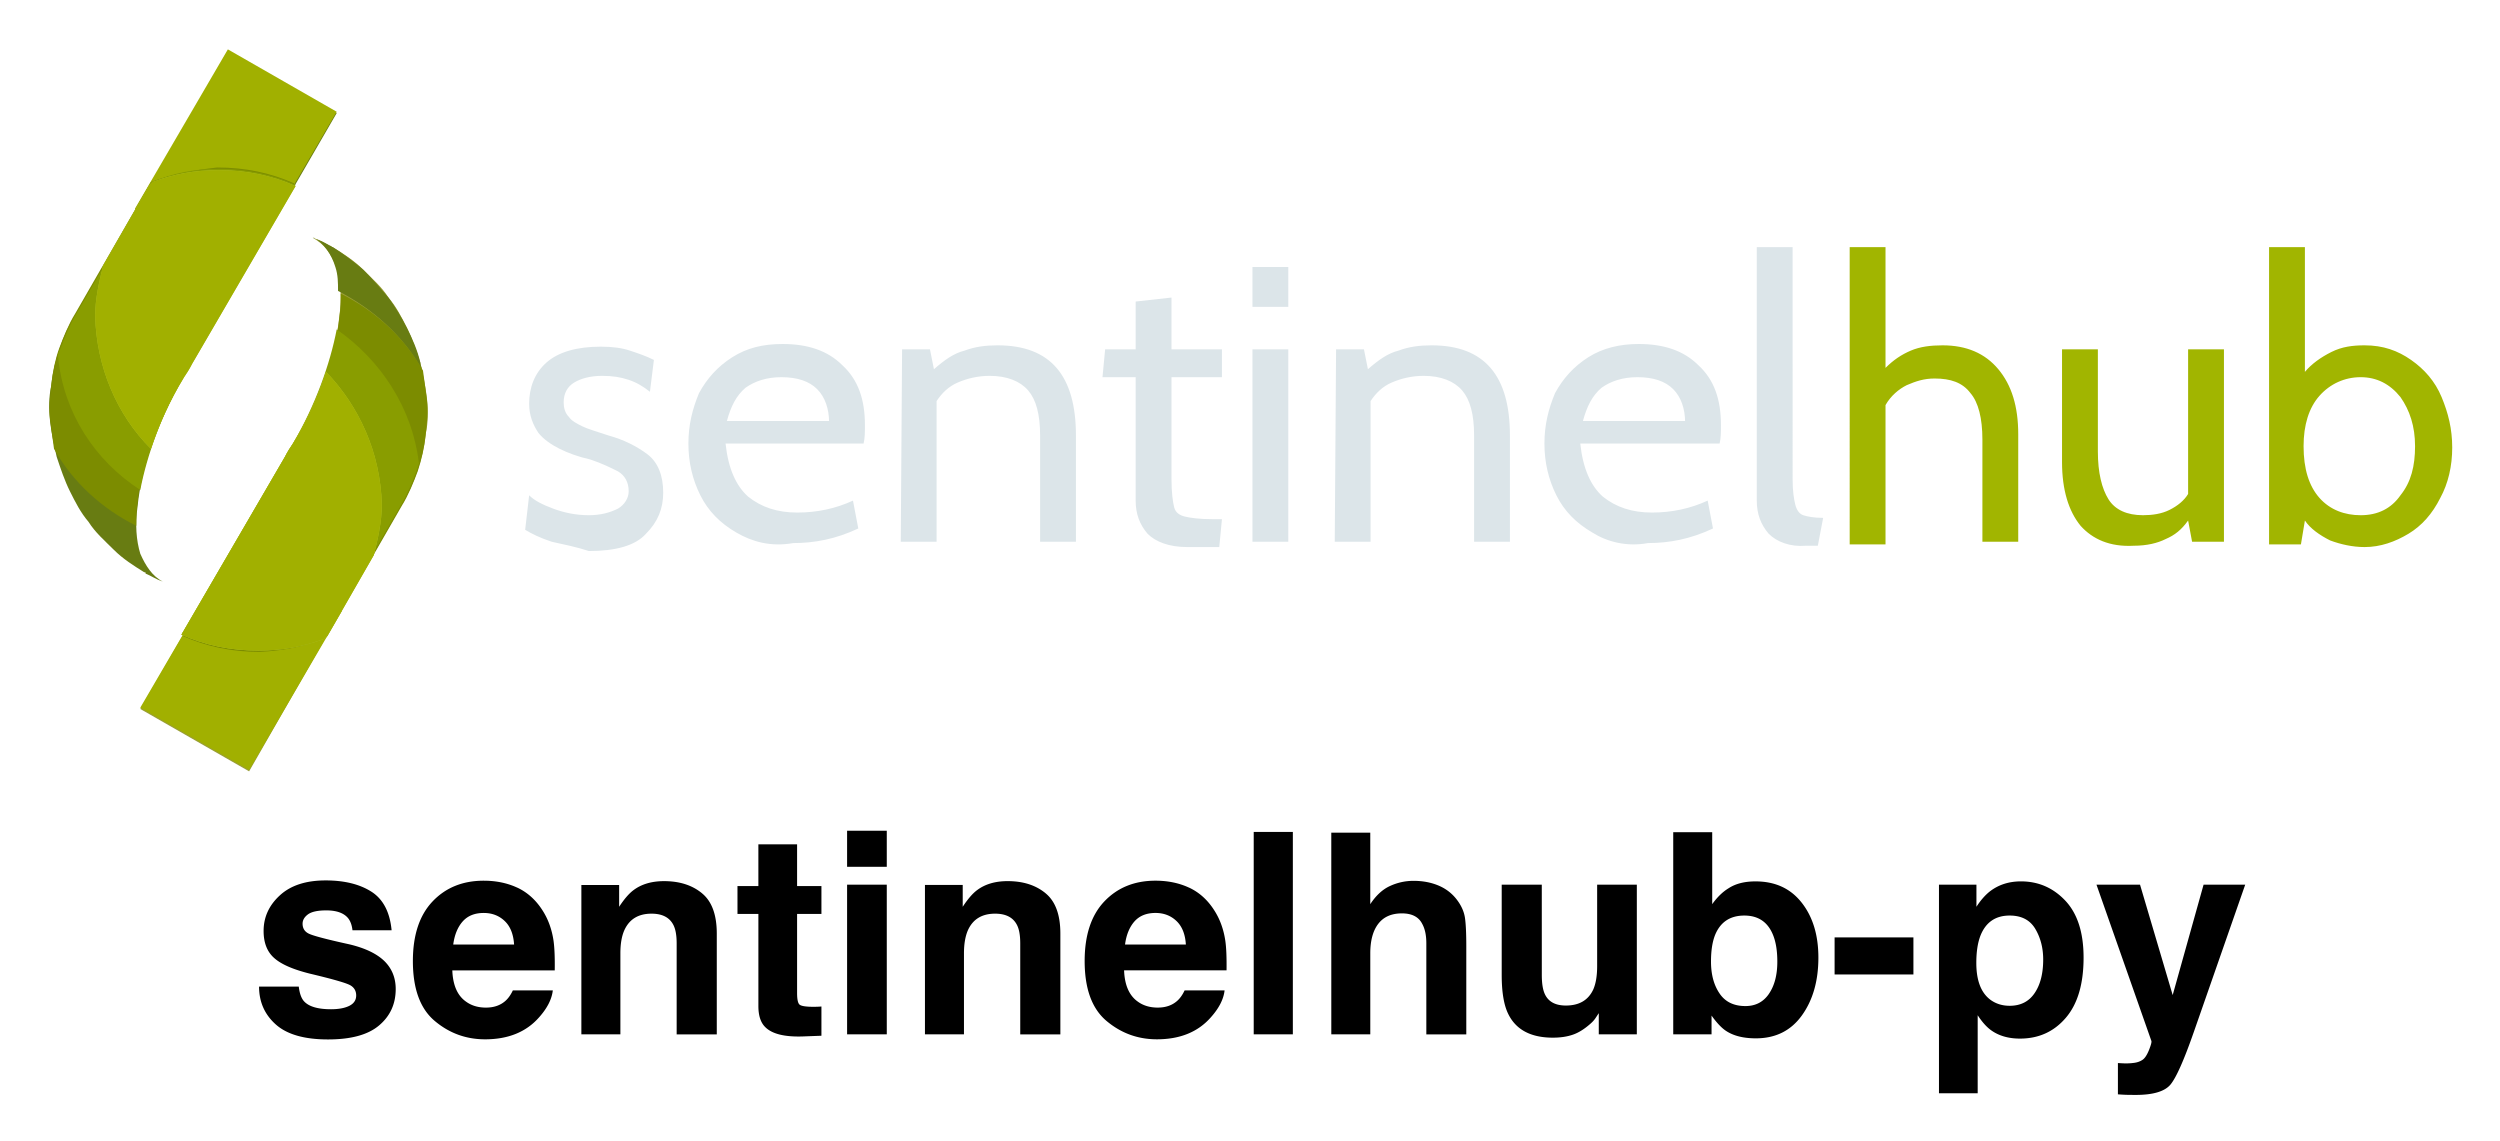<svg xmlns="http://www.w3.org/2000/svg" role="img" viewBox="14.13 7.88 188.37 86.00"><title>sentinelhub-py logo</title><style>svg {enable-background:new 0 0 210 77}</style><style>.st3{fill:none}.st4{fill:#a1b000}.st5{fill:#687c12}.st6{fill:#7c8c00}.st7{fill:#899d00}.st8{fill:#b2c22d}</style><path fill="#dce5e9" d="M55.7 48.7c-.9-.3-1.5-.6-2-.9l.3-2.6c.4.4 1 .7 1.8 1s1.7.5 2.7.5c.9 0 1.6-.2 2.2-.5.5-.3.8-.8.8-1.3 0-.7-.3-1.2-.8-1.5-.6-.3-1.2-.6-2.1-.9-.9-.2-1.7-.5-2.3-.8s-1.2-.7-1.6-1.2c-.4-.6-.7-1.3-.7-2.2 0-1.2.4-2.3 1.3-3.1.9-.8 2.3-1.2 4.1-1.2.9 0 1.6.1 2.2.3.6.2 1.2.4 1.8.7l-.3 2.4c-.5-.4-1-.7-1.6-.9s-1.2-.3-2-.3c-.9 0-1.6.2-2.1.5s-.8.8-.8 1.5c0 .4.1.8.4 1.1.2.3.6.5 1 .7s1.1.4 2 .7c1.1.3 2.1.8 2.9 1.4.8.6 1.2 1.6 1.2 2.9 0 1.2-.4 2.2-1.3 3.1-.8.9-2.3 1.3-4.3 1.3-.9-.3-1.9-.5-2.8-.7zm13.9-.7c-1.2-.7-2.1-1.6-2.7-2.8s-.9-2.5-.9-3.9.3-2.6.8-3.8c.6-1.1 1.4-2 2.5-2.7s2.3-1 3.8-1c1.9 0 3.4.5 4.5 1.6 1.2 1.1 1.7 2.6 1.7 4.5 0 .5 0 1-.1 1.4H68.8c.2 1.9.8 3.2 1.7 4 1 .8 2.2 1.2 3.7 1.2s2.9-.3 4.2-.9l.4 2.1c-1.7.8-3.3 1.1-4.9 1.1-1.7.3-3.1-.1-4.3-.8zm7-8.3c0-1-.3-1.9-.9-2.5s-1.5-.9-2.7-.9c-1.1 0-2 .3-2.7.8-.7.6-1.1 1.4-1.4 2.5h7.7v.1zm5.5-5.5h2.1l.3 1.5c.8-.7 1.5-1.2 2.3-1.4.8-.3 1.6-.4 2.5-.4 4 0 5.9 2.3 5.9 6.8v8h-2.7v-8c0-1.6-.3-2.7-.9-3.4s-1.6-1.1-2.9-1.1c-.9 0-1.7.2-2.4.5s-1.2.8-1.6 1.4v10.6H82l.1-14.5zm18.5 13.9c-.6-.7-.9-1.5-.9-2.5v-9.3h-2.5l.2-2.1h2.3v-3.6l2.7-.3v3.9h3.8v2.1h-3.8V44c0 1 .1 1.7.2 2.1.1.4.4.6.8.7.4.1 1.1.2 2.1.2h.7l-.2 2.1h-2.4c-1.4 0-2.4-.4-3-1zm7.9-20.1h2.7v3h-2.7v-3zm0 6.2h2.7v14.5h-2.7V34.2zm6.3 0h2.1l.3 1.5c.8-.7 1.5-1.2 2.3-1.4.8-.3 1.6-.4 2.5-.4 4 0 5.9 2.3 5.9 6.8v8h-2.7v-8c0-1.6-.3-2.7-.9-3.4s-1.6-1.1-2.9-1.1c-.9 0-1.7.2-2.4.5s-1.2.8-1.6 1.4v10.6h-2.7l.1-14.5zM134.1 48c-1.2-.7-2.1-1.6-2.7-2.8-.6-1.2-.9-2.5-.9-3.9s.3-2.6.8-3.8c.6-1.1 1.4-2 2.5-2.7s2.4-1 3.8-1c1.9 0 3.4.5 4.5 1.6 1.2 1.1 1.7 2.6 1.7 4.5 0 .5 0 1-.1 1.4h-10.5c.2 1.9.8 3.2 1.7 4 1 .8 2.2 1.2 3.7 1.2s2.9-.3 4.2-.9l.4 2.1c-1.7.8-3.3 1.1-4.9 1.1-1.6.3-3.1-.1-4.2-.8zm7-8.3c0-1-.3-1.9-.9-2.5-.6-.6-1.5-.9-2.7-.9-1.1 0-2 .3-2.7.8-.7.6-1.1 1.4-1.4 2.5h7.7v.1zm6.3 8.4c-.6-.7-.9-1.5-.9-2.5V26.5h2.7V44c0 .9.1 1.5.2 1.9.1.4.3.7.6.8s.8.2 1.5.2l-.4 2.1h-.9c-1.2.1-2.2-.3-2.8-.9z"/><path fill="#a1b500" d="M164.7 35.7c1 1.2 1.5 2.8 1.5 4.9v8.1h-2.7V41c0-1.6-.3-2.8-.9-3.5-.6-.8-1.5-1.1-2.7-1.1-.8 0-1.4.2-2.1.5-.6.3-1.2.8-1.6 1.5v10.5h-2.7V26.5h2.7v9.1c.6-.6 1.2-1 1.9-1.3s1.5-.4 2.4-.4c1.8 0 3.2.6 4.2 1.8zm6.2 11.8c-.9-1.1-1.4-2.7-1.4-4.8v-8.5h2.7v7.7c0 1.6.3 2.8.8 3.6s1.4 1.2 2.6 1.2c.7 0 1.4-.1 2-.4.6-.3 1.1-.7 1.4-1.2V34.2h2.7v14.5h-2.4l-.3-1.6c-.5.7-1 1.1-1.7 1.4-.6.3-1.4.5-2.4.5-1.8.1-3.1-.5-4-1.5zM195.8 35c1 .7 1.8 1.6 2.3 2.8s.8 2.4.8 3.8-.3 2.7-.9 3.8c-.6 1.2-1.4 2.1-2.4 2.7s-2.1 1-3.3 1c-.9 0-1.8-.2-2.6-.5-.8-.4-1.5-.9-1.9-1.5l-.3 1.8h-2.4V26.5h2.7v9.4c.5-.6 1.2-1.1 2-1.5s1.6-.5 2.5-.5c1.4 0 2.5.4 3.5 1.1zm-.8 10.2c.8-1 1.1-2.2 1.1-3.7s-.4-2.7-1.1-3.7c-.8-1-1.8-1.5-3-1.5s-2.3.5-3.1 1.4-1.2 2.2-1.2 3.8c0 1.7.4 3 1.2 3.9s1.9 1.3 3.1 1.3c1.3 0 2.3-.5 3-1.5z"/><path fill="#999e35" d="M37.7 25.8c.6.2.8.4 1.3.6.1 0 .1.1.2.1.8.5 1.6 1 2.3 1.7s1.4 1.3 1.9 2.1c.6.7 1 1.5 1.4 2.3.4.8.7 1.7 1 2.6.2.9.4 1.8.5 2.7s.1 1.8-.1 2.7c-.1 1-.3 1.8-.6 2.7s-.7 1.8-1.2 2.6L32.9 66l-8.2-4.7 11-19c.2-.3.4-.6.6-1 1.9-3.3 3.1-6.6 3.4-9.6.2-1.4.1-2.6-.2-3.6-.4-1.1-.9-1.8-1.8-2.3.1 0 .1 0 0 0z"/><path d="M46.3 37.9c-.1-.9-.2-1.8-.5-2.7-.2-.9-.6-1.8-1-2.6s-.9-1.6-1.4-2.3-1.2-1.4-1.9-2.1c-.6-.6-1.4-1.2-2.2-1.7-.1 0-.1-.1-.2-.1-.5-.3-.7-.4-1.3-.6h.1c.7.4 1.3 1.2 1.6 2.2s.4 2.2.2 3.6c-.3 2.9-1.5 6.3-3.4 9.6-.2.3-.4.6-.6 1L31.2 50c3.4.3 6.4 1.8 8.6 4l4.6-7.9c.5-.8.9-1.8 1.2-2.6.3-.9.5-1.8.6-2.7.1-1 .1-1.9.1-2.9z" class="st3"/><path d="M24.7 61.2l8.2 4.7 7-12c-2.2-2.2-5.3-3.7-8.6-4l-6.6 11.3z" class="st4"/><path d="M45.9 35.7c0-.2-.1-.3-.1-.5-.2-.9-.6-1.8-1-2.6s-.9-1.6-1.4-2.3c-.6-.7-1.2-1.4-1.9-2.1-.7-.6-1.5-1.2-2.3-1.7-.1 0-.1-.1-.2-.1-.5-.3-.7-.4-1.3-.6h.1c.7.4 1.3 1.2 1.6 2.2.2.6.2 1.2.2 1.8 2.7 1.4 4.9 3.4 6.3 5.9z" class="st5"/><path d="M33.7 56.9c-2.1 0-4-.5-5.8-1.2l-3.2 5.6L33 66l5.8-10c-1.7.6-3.3.9-5.1.9z" class="st3"/><path d="M38.7 55.9l5.7-9.9c.5-.8.9-1.8 1.2-2.6.3-.9.5-1.8.6-2.7s.2-1.8.1-2.7c-.1-.7-.2-1.5-.3-2.2-1.4-2.5-3.6-4.5-6.2-5.8 0 .6 0 1.1-.1 1.8-.3 2.9-1.5 6.3-3.4 9.6-.2.3-.4.6-.6 1l-7.8 13.4c1.8.8 3.7 1.2 5.8 1.2 1.8-.1 3.4-.4 5-1.1z" class="st6"/><path d="M46.3 37.9c-.1-.7-.2-1.5-.3-2.2-1.4-2.5-3.6-4.5-6.2-5.8 0 .6 0 1.1-.1 1.8 0 .3-.1.7-.2 1 3.4 2.2 5.8 5.8 6.3 10 .2-.7.3-1.4.5-2.1v-2.7z" class="st3"/><path d="M39.5 32.7c-.5 2.6-1.6 5.7-3.3 8.6-.2.3-.4.6-.6 1l-7.8 13.4c1.8.8 3.7 1.2 5.8 1.2 1.8 0 3.4-.3 5-1l5.7-9.9c.5-.8.9-1.8 1.2-2.6.1-.2.1-.4.2-.6-.5-4.2-2.9-7.8-6.2-10.1z" class="st7"/><path d="M39.5 32.7c-.2 1-.5 2.1-.8 3.1 2.6 2.6 4.2 6.1 4.2 10 0 1.4-.2 2.6-.6 3.8l2.2-3.7c.5-.8.9-1.8 1.2-2.6.1-.2.1-.4.2-.6-.7-4.1-3.1-7.7-6.4-10zM38.6 56c.1-.1.1-.1 0 0l.2-.2c-.1 0-.1.1-.2.2z" class="st3"/><path d="M38.7 35.9c-.6 1.8-1.4 3.6-2.5 5.4-.2.3-.4.6-.6 1l-7.8 13.4c1.8.8 3.7 1.2 5.8 1.2 1.8 0 3.4-.3 5-.9l.2-.2 3.5-6.1c.3-1.2.6-2.5.6-3.8-.1-3.9-1.7-7.4-4.2-10z" class="st8"/><path d="M39.5 32.7c-.2 1-.5 2.1-.8 3.1 2.6 2.6 4.2 6.1 4.2 10 0 1.4-.2 2.6-.6 3.8l2.2-3.7c.5-.8.9-1.8 1.2-2.6.1-.2.1-.4.2-.6-.7-4.1-3.1-7.7-6.4-10zM38.6 56c.1-.1.1-.1 0 0l.2-.2c-.1 0-.1.1-.2.2z" class="st3"/><path d="M38.7 35.9c-.6 1.8-1.4 3.6-2.5 5.4-.2.3-.4.6-.6 1l-7.8 13.4c1.8.8 3.7 1.2 5.8 1.2 1.8 0 3.4-.3 5-.9l.2-.2 3.5-6.1c.3-1.2.6-2.5.6-3.8-.1-3.9-1.7-7.4-4.2-10z" class="st4"/><g><path d="M26.4 51.7c-.6-.2-.8-.4-1.3-.6 0-.1 0-.1-.1-.1-.8-.5-1.6-1-2.3-1.7s-1.4-1.3-1.9-2.1c-.6-.7-1-1.5-1.4-2.3s-.7-1.7-1-2.6c-.2-.9-.4-1.8-.5-2.7s-.1-1.8.1-2.7c.1-1 .3-1.8.6-2.7s.7-1.8 1.2-2.6l11.5-19.9 8.2 4.7-11 19c-.2.3-.4.6-.6 1-1.9 3.3-3.1 6.6-3.4 9.6-.2 1.4-.1 2.6.2 3.6.4.9.9 1.7 1.7 2.1-.1 0 0 0 0 0z" class="st5"/><path d="M17.9 39.6c.1.9.2 1.8.5 2.7.2.9.6 1.8 1 2.6s.9 1.6 1.4 2.3c.6.7 1.2 1.4 1.9 2.1.7.6 1.5 1.2 2.3 1.7.1 0 .1.1.2.1.5.3.7.4 1.3.6h-.1c-.7-.4-1.3-1.2-1.6-2.2-.3-1-.4-2.2-.2-3.6.3-2.9 1.5-6.3 3.4-9.6.2-.3.4-.6.6-1l4.5-7.8c-3.4-.3-6.4-1.8-8.6-4l-4.6 7.9c-.5.8-.9 1.8-1.2 2.6-.5 1-.7 2-.8 2.9 0 .9-.1 1.8 0 2.7z" class="st3"/><path d="M39.5 16.3l-8.2-4.7-7 12c2.2 2.2 5.3 3.7 8.6 4l6.6-11.3z" class="st4"/><path d="M18.3 41.9c0 .2.1.3.1.5.2.9.6 1.8 1 2.6s.9 1.6 1.4 2.3c.6.7 1.2 1.4 1.9 2.1.7.6 1.5 1.2 2.3 1.7.1 0 .1.1.2.1.5.3.7.4 1.3.6h-.1c-.7-.4-1.3-1.2-1.6-2.2-.2-.6-.2-1.2-.2-1.8-2.7-1.4-4.9-3.4-6.3-5.9zm12.2-21.2c2.1 0 4 .5 5.8 1.2l3.2-5.6-8.2-4.7-5.8 10c1.6-.6 3.2-.9 5-.9z" class="st3"/><path d="M25.5 21.6l-5.7 9.9c-.5.8-.9 1.8-1.2 2.6s-.5 1.8-.6 2.7-.2 1.8-.1 2.7c.1.7.2 1.5.3 2.2 1.4 2.5 3.6 4.5 6.2 5.8 0-.6 0-1.1.1-1.8.3-2.9 1.5-6.3 3.4-9.6.2-.3.4-.6.6-1l7.8-13.4c-1.8-.8-3.7-1.2-5.8-1.2-1.8.2-3.4.5-5 1.1z" class="st6"/><path d="M17.9 39.6c.1.7.2 1.5.3 2.2 1.4 2.5 3.6 4.5 6.2 5.8 0-.6 0-1.1.1-1.8 0-.3.1-.7.2-1-3.4-2.2-5.8-5.8-6.2-10-.2.7-.3 1.4-.5 2.1-.1.9-.2 1.8-.1 2.7z" class="st3"/><path d="M24.7 44.8c.5-2.6 1.6-5.7 3.3-8.6.2-.3.4-.6.6-1l7.8-13.4c-1.8-.8-3.7-1.2-5.8-1.2-1.8 0-3.4.3-5 1l-5.7 9.9c-.5.8-.9 1.8-1.2 2.6-.1.2-.2.4-.2.6.4 4.3 2.8 7.9 6.2 10.1z" class="st7"/><path d="M24.7 44.8c.2-1 .5-2.1.8-3.1-2.6-2.6-4.2-6.1-4.2-10 0-1.4.2-2.6.6-3.8l-2.2 3.7c-.5.8-.9 1.8-1.2 2.6 0 .2-.1.4-.1.6.5 4.2 2.9 7.8 6.3 10zm.8-23.2l-.2.2c.2-.1.2-.1.2-.2z" class="st3"/><path d="M25.5 41.7c.6-1.8 1.4-3.6 2.5-5.4.2-.3.4-.6.6-1l7.8-13.4c-1.8-.8-3.7-1.2-5.8-1.2-1.8 0-3.4.3-5 .9l-.2.2-3.5 6.1c-.3 1.2-.6 2.5-.6 3.8.1 3.8 1.6 7.4 4.2 10z" class="st8"/><g><path d="M24.7 44.8c.2-1 .5-2.1.8-3.1-2.6-2.6-4.2-6.1-4.2-10 0-1.4.2-2.6.6-3.8l-2.2 3.7c-.5.8-.9 1.8-1.2 2.6 0 .2-.1.4-.1.6.5 4.2 2.9 7.8 6.3 10zm.8-23.2l-.2.2c.2-.1.2-.1.2-.2z" class="st3"/><path d="M25.5 41.7c.6-1.8 1.4-3.6 2.5-5.4.2-.3.4-.6.6-1l7.8-13.4c-1.8-.8-3.7-1.2-5.8-1.2-1.8 0-3.4.3-5 .9l-.2.2-3.5 6.1c-.3 1.2-.6 2.5-.6 3.8.1 3.8 1.6 7.4 4.2 10z" class="st4"/></g></g><path d="M36.64 82.218h-2.99c0 1.157.424 2.11 1.269 2.861.845.748 2.154 1.121 3.926 1.121 1.739 0 3.023-.353 3.853-1.06.833-.706 1.248-1.619 1.248-2.737 0-.848-.288-1.557-.868-2.122-.586-.559-1.466-.974-2.64-1.251-1.757-.386-2.781-.659-3.073-.818-.288-.15-.436-.397-.436-.733 0-.271.138-.506.409-.706.274-.197.73-.297 1.372-.297.78 0 1.333.197 1.657.597.171.221.28.521.321.901h2.949c-.132-1.377-.642-2.349-1.528-2.911-.886-.562-2.034-.845-3.441-.845-1.483 0-2.634.374-3.449 1.124-.818.748-1.227 1.642-1.227 2.684 0 .883.262 1.56.786 2.028.524.477 1.425.871 2.702 1.189 1.772.421 2.796.718 3.073.892.277.171.415.424.415.753 0 .344-.171.603-.512.777-.341.171-.803.259-1.383.259-.986 0-1.663-.197-2.028-.592-.206-.221-.341-.592-.403-1.115zm2.255-7.979zm10.095 3.073c.377-.427.906-.642 1.589-.642.627 0 1.154.203 1.578.606.424.403.659.995.709 1.775h-4.586c.097-.733.333-1.31.709-1.739zm4.123-2.546c-.753-.35-1.598-.527-2.534-.527-1.58 0-2.867.521-3.856 1.563-.989 1.042-1.483 2.54-1.483 4.491 0 2.084.547 3.588 1.645 4.512 1.095.924 2.36 1.386 3.797 1.386 1.736 0 3.09-.55 4.056-1.645.621-.692.968-1.372 1.045-2.04h-3.011c-.159.333-.341.592-.547.777-.38.344-.874.518-1.48.518-.574 0-1.062-.141-1.469-.427-.671-.453-1.024-1.248-1.065-2.378h7.717c.015-.974-.018-1.719-.091-2.237-.132-.883-.418-1.657-.859-2.328-.492-.756-1.113-1.313-1.863-1.666zm-2.328-.527zm16.241.948c-.742-.612-1.695-.915-2.861-.915-.933 0-1.701.227-2.307.683-.338.253-.698.671-1.077 1.251v-1.645h-2.846V85.817h2.94v-6.104c0-.698.094-1.269.288-1.719.374-.848 1.06-1.271 2.06-1.271.812 0 1.366.288 1.654.868.159.318.238.774.238 1.366v6.861h3.023v-7.593c0-1.416-.371-2.428-1.113-3.037zm-3.95-.948zm6.622 2.505h1.575v6.943c0 .703.165 1.224.497 1.563.509.53 1.46.771 2.855.724l1.398-.053v-2.204a4.886 4.886 0 0 1-.297.018c-.1.003-.194.006-.283.006-.6 0-.959-.059-1.077-.174-.118-.112-.177-.4-.177-.862v-5.96h1.834v-2.101h-1.834v-3.143h-2.917v3.143h-1.575zm11.249-3.55v-2.722h-2.99v2.722zm-2.99 1.345V85.817h2.99V74.539zm14.957.647c-.742-.612-1.695-.915-2.861-.915-.933 0-1.701.227-2.307.683-.338.253-.698.671-1.077 1.251v-1.645h-2.846V85.817h2.94v-6.104c0-.698.097-1.269.288-1.719.374-.848 1.06-1.271 2.06-1.271.812 0 1.366.288 1.654.868.159.318.238.774.238 1.366v6.861h3.023v-7.593c0-1.416-.371-2.428-1.113-3.037zm-3.947-.948zm10.64 3.073c.377-.427.907-.642 1.589-.642.627 0 1.154.203 1.578.606.424.403.662.995.709 1.775h-4.583c.094-.733.333-1.31.706-1.739zm4.123-2.546c-.751-.35-1.595-.527-2.534-.527-1.581 0-2.864.521-3.856 1.563-.989 1.042-1.483 2.54-1.483 4.491 0 2.084.547 3.588 1.645 4.512 1.098.924 2.363 1.386 3.797 1.386 1.739 0 3.09-.55 4.056-1.645.621-.692.971-1.372 1.045-2.04h-3.011c-.159.333-.341.592-.547.777-.38.344-.871.518-1.48.518-.571 0-1.062-.141-1.469-.427-.668-.453-1.024-1.248-1.065-2.378h7.72c.012-.974-.018-1.719-.094-2.237-.132-.883-.418-1.657-.859-2.328-.489-.756-1.11-1.313-1.863-1.666zm-2.328-.527zm10.142 11.579V70.565h-2.949V85.817zm10.993-11.205c-.568-.241-1.201-.362-1.898-.362-.621 0-1.213.13-1.775.389-.562.256-1.057.715-1.486 1.369v-5.389h-2.937V85.817h2.937v-6.104c0-.965.203-1.71.606-2.231.403-.521.995-.78 1.775-.78.753 0 1.263.262 1.53.786.209.374.312.862.312 1.469v6.861h3.011v-6.622c0-1.007-.035-1.734-.103-2.178-.071-.444-.259-.877-.571-1.298-.365-.497-.833-.865-1.401-1.107zm7.764-.074h-3.02v6.799c0 1.289.162 2.266.486 2.928.58 1.201 1.704 1.801 3.373 1.801.58 0 1.086-.077 1.516-.23.433-.15.88-.433 1.342-.848.15-.132.283-.283.391-.456.112-.171.18-.277.206-.309v1.592h2.867V74.539h-2.99v6.137c0 .724-.097 1.307-.288 1.748-.374.815-1.062 1.221-2.069 1.221-.786 0-1.316-.285-1.583-.859-.153-.324-.23-.806-.23-1.448zm2.072-.3zm17.512 1.657c-.839-1.071-1.998-1.604-3.482-1.604-.821 0-1.498.171-2.028.518-.45.274-.859.674-1.233 1.198v-5.421h-2.937V85.817h2.887v-1.416c.391.55.759.936 1.095 1.157.568.374 1.316.559 2.246.559 1.483 0 2.64-.577 3.467-1.728.827-1.151 1.242-2.605 1.242-4.356 0-1.689-.418-3.07-1.257-4.138zm-2.469 6.869c-.421.615-1.01.921-1.769.921-.877 0-1.528-.318-1.954-.954-.43-.633-.642-1.433-.642-2.399 0-.821.103-1.489.309-2.007.4-.974 1.136-1.46 2.204-1.46 1.057 0 1.781.497 2.172 1.489.209.527.312 1.189.312 1.987 0 1.001-.212 1.807-.633 2.422zm4.948-4.253v2.793h5.939v-2.793zm15.122-.642c.397.668.595 1.439.595 2.307 0 1.057-.215 1.901-.647 2.534-.43.636-1.057.954-1.878.954-.565 0-1.054-.156-1.469-.465-.698-.533-1.045-1.454-1.045-2.764 0-.827.103-1.51.309-2.048.4-1.015 1.136-1.522 2.204-1.522.892 0 1.533.336 1.931 1.004zm2.266-2.122c-.915-.971-2.031-1.457-3.346-1.457-.906 0-1.683.25-2.34.753-.359.283-.698.671-1.015 1.16v-1.666h-2.823v15.717h2.917v-5.878c.312.477.627.839.954 1.089.592.447 1.336.671 2.234.671 1.407 0 2.558-.521 3.449-1.563.895-1.042 1.342-2.555 1.342-4.541 0-1.884-.459-3.311-1.372-4.285zm3.959 12.232v2.357c.315.024.553.035.712.038.159.003.371.006.633.006 1.304 0 2.172-.259 2.608-.771.433-.515 1.024-1.842 1.769-3.979l3.87-11.093h-3.137l-2.328 8.32-2.461-8.32H172.095l4.138 11.776c.029.082-.032.309-.18.683-.15.371-.309.618-.483.736-.18.124-.4.203-.662.235-.262.035-.536.047-.827.032zm3.994-13.742z"/></svg>